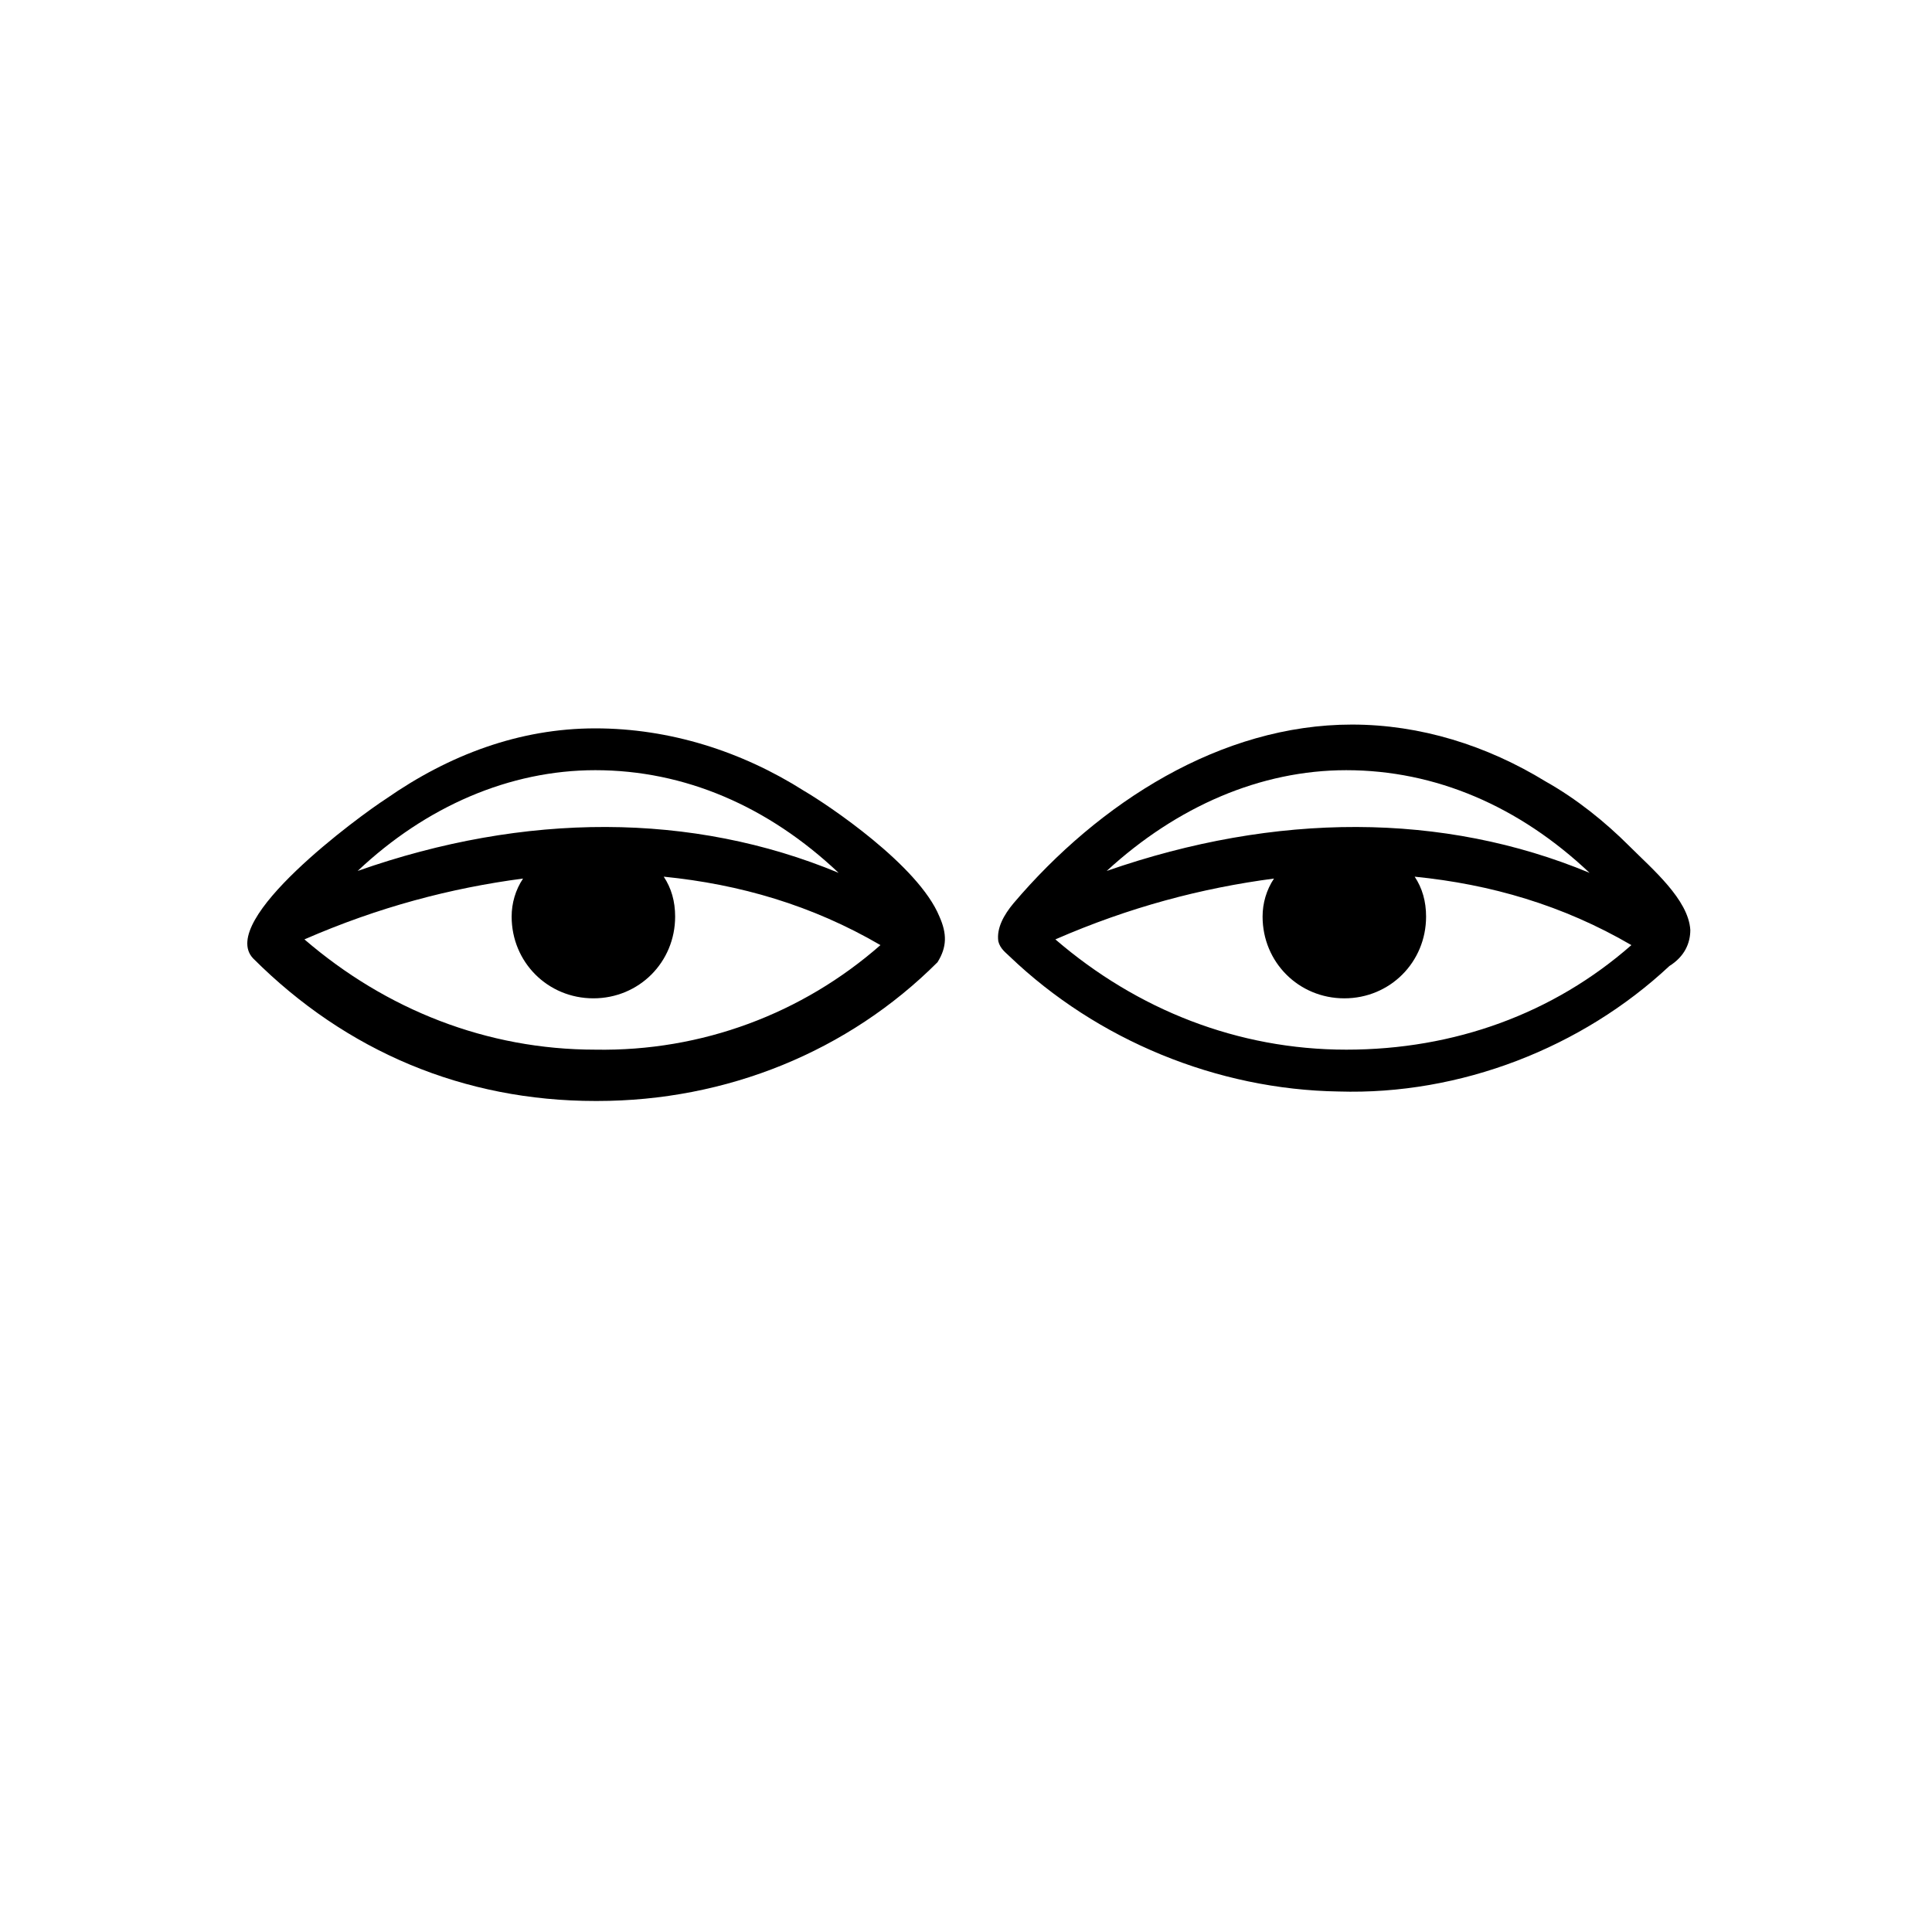 <?xml version="1.0" encoding="UTF-8"?>
<!-- The Best Svg Icon site in the world: iconSvg.co, Visit us! https://iconsvg.co -->
<svg fill="#000000" width="800px" height="800px" version="1.1" viewBox="144 144 512 512" xmlns="http://www.w3.org/2000/svg">
 <g>
  <path d="m575.83 368.26c-6.551-6.551-14.105-12.594-22.168-17.129-15.617-9.574-33.25-15.113-51.387-15.113-34.762 0-67.008 20.656-89.68 47.359-2.519 3.023-4.535 6.551-4.031 10.078 0.504 2.016 2.016 3.023 3.023 4.031 23.176 22.168 54.914 35.266 87.16 35.77 32.242 1.004 64.488-11.59 87.66-33.254 4.031-2.519 5.543-6.047 5.543-9.574-0.504-8.062-10.074-16.121-16.121-22.168zm-75.066-20.152c23.68 0 45.848 9.574 64.488 27.207-38.793-16.121-83.129-16.121-127.97-0.504 18.641-17.129 40.809-26.703 63.48-26.703zm0 74.062c-28.719 0-55.418-10.578-77.082-29.223 19.648-8.566 38.793-13.602 57.938-16.121-2.016 3.023-3.023 6.551-3.023 10.078 0 12.09 9.574 21.664 21.664 21.664 12.09 0 21.664-9.574 21.664-21.664 0-4.031-1.008-7.559-3.023-10.578 20.152 2.016 39.297 7.559 57.434 18.137-20.656 18.133-46.855 27.707-75.57 27.707z"/>
  <path d="m357.18 353.65c-16.625-10.578-35.77-16.625-55.418-16.625-20.152 0-38.793 7.055-55.418 18.641-7.055 4.535-44.84 32.242-35.266 42.32 24.688 24.688 55.922 37.785 90.688 37.785h0.504c34.258 0 66.504-13.098 90.184-36.777 2.519-4.031 2.519-7.559 0.504-12.09-5.551-13.605-29.734-29.727-35.777-33.254zm-55.422-5.543c23.68 0 45.848 9.574 64.488 27.207-38.793-16.121-83.129-16.121-127.46-0.504 18.137-17.129 40.305-26.703 62.973-26.703zm0 74.062c-28.719 0-55.418-10.578-77.082-29.223 19.648-8.566 38.793-13.602 57.938-16.121-2.016 3.023-3.023 6.551-3.023 10.078 0 12.09 9.574 21.664 21.664 21.664s21.664-9.574 21.664-21.664c0-4.031-1.008-7.559-3.023-10.578 20.152 2.016 39.297 7.559 57.434 18.137-20.652 18.133-47.355 28.211-75.57 27.707z"/>
 </g>
</svg>